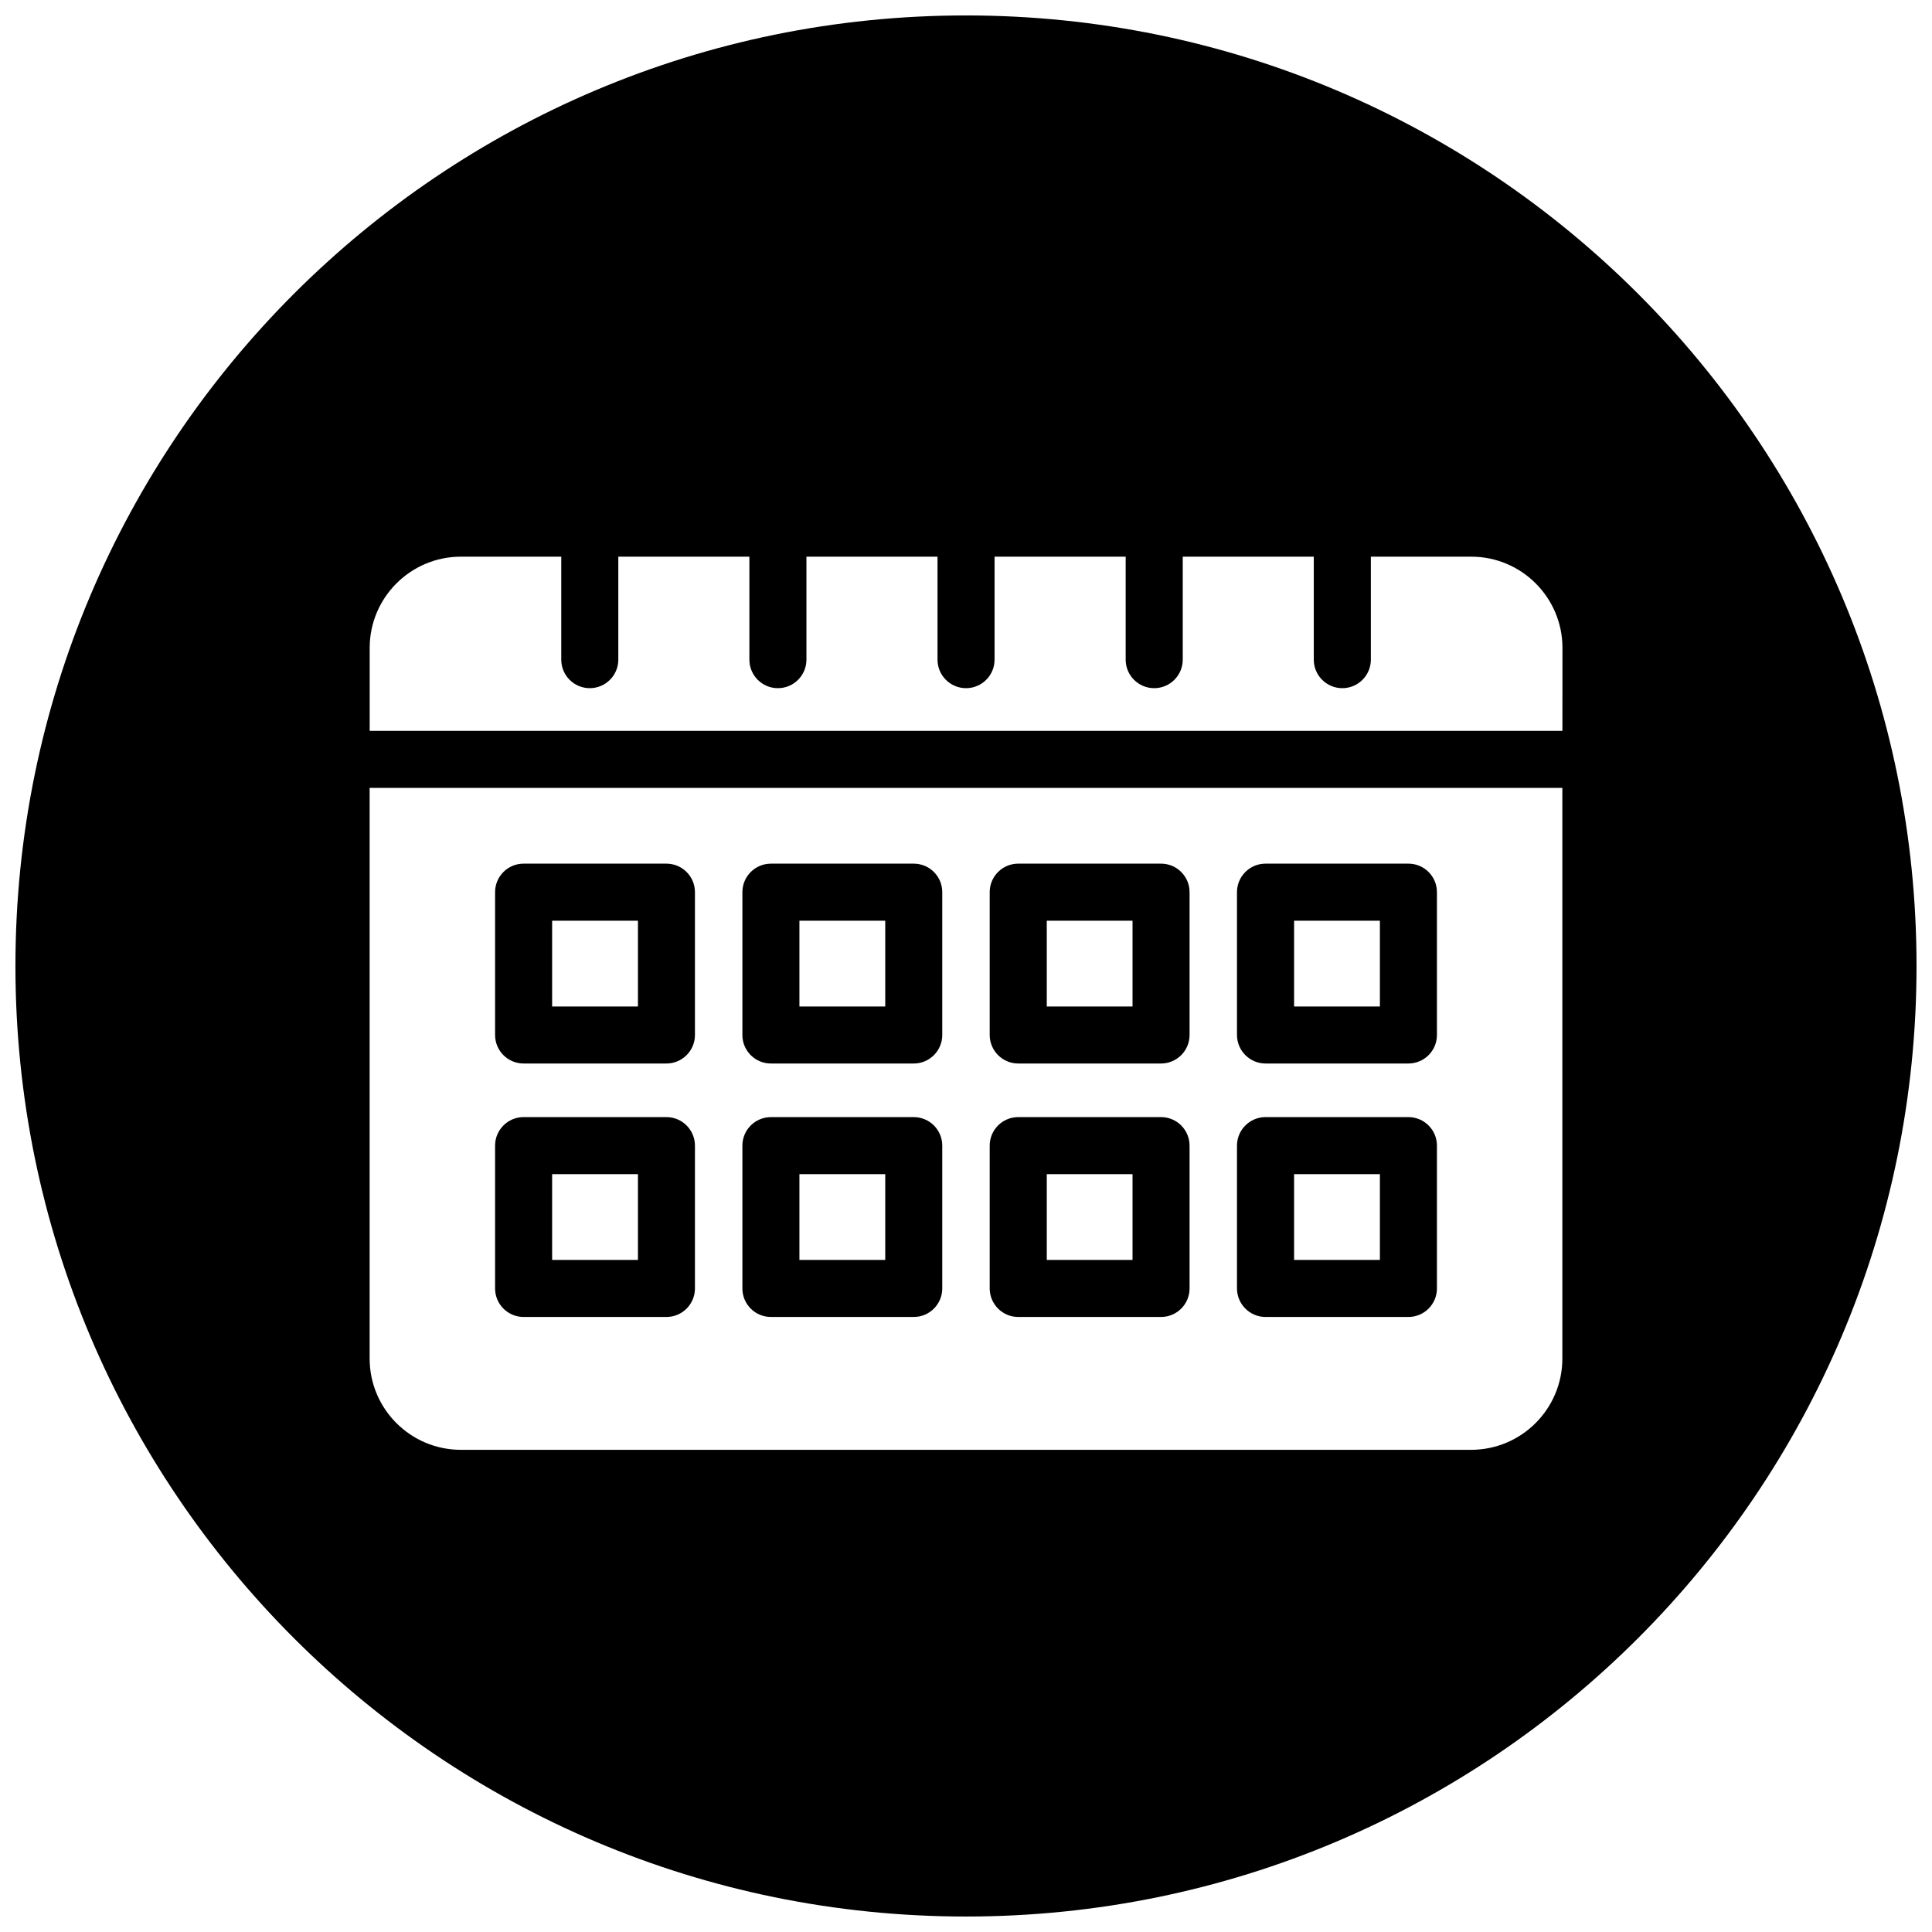 <?xml version="1.0" encoding="UTF-8"?>
<!-- Uploaded to: SVG Repo, www.svgrepo.com, Generator: SVG Repo Mixer Tools -->
<svg width="800px" height="800px" version="1.1" viewBox="144 144 512 512" xmlns="http://www.w3.org/2000/svg">
 <defs>
  <clipPath id="a">
   <path d="m148.09 148.09h503.81v503.81h-503.81z"/>
  </clipPath>
 </defs>
 <path d="m348.3 493.01h37.848c4.18 0 7.559-3.387 7.559-7.559v-37.848c0-4.172-3.379-7.559-7.559-7.559l-37.848 0.004c-4.18 0-7.559 3.387-7.559 7.559v37.848c-0.008 4.168 3.379 7.555 7.559 7.555zm7.555-37.848h22.742v22.734h-22.742z"/>
 <path d="m413.84 425.84h37.848c4.172 0 7.559-3.387 7.559-7.559v-37.848c0-4.18-3.387-7.559-7.559-7.559h-37.848c-4.172 0-7.559 3.379-7.559 7.559v37.848c0.012 4.172 3.391 7.559 7.559 7.559zm7.566-37.84h22.727v22.734h-22.727z"/>
 <path d="m413.84 493.01h37.848c4.172 0 7.559-3.387 7.559-7.559v-37.848c0-4.172-3.387-7.559-7.559-7.559h-37.848c-4.172 0-7.559 3.387-7.559 7.559v37.848c0.012 4.172 3.391 7.559 7.559 7.559zm7.566-37.848h22.727v22.734h-22.727z"/>
 <path d="m479.38 493.01h37.863c4.172 0 7.559-3.387 7.559-7.559v-37.848c0-4.172-3.387-7.559-7.559-7.559h-37.863c-4.172 0-7.566 3.387-7.566 7.559v37.848c0.012 4.172 3.398 7.559 7.566 7.559zm7.566-37.848h22.742v22.734h-22.742z"/>
 <path d="m479.38 425.84h37.863c4.172 0 7.559-3.387 7.559-7.559v-37.848c0-4.18-3.387-7.559-7.559-7.559h-37.863c-4.172 0-7.566 3.379-7.566 7.559v37.848c0.012 4.172 3.398 7.559 7.566 7.559zm7.566-37.84h22.742v22.734h-22.742z"/>
 <path d="m348.3 425.84h37.848c4.18 0 7.559-3.387 7.559-7.559v-37.848c0-4.18-3.379-7.559-7.559-7.559l-37.848 0.004c-4.18 0-7.559 3.379-7.559 7.559v37.848c-0.008 4.168 3.379 7.555 7.559 7.555zm7.555-37.84h22.742v22.734h-22.742z"/>
 <g clip-path="url(#a)">
  <path d="m400 148.09c-139.12 0-251.91 112.79-251.91 251.91 0 139.11 112.79 251.9 251.91 251.9s251.9-112.79 251.9-251.9c0-139.12-112.78-251.91-251.9-251.91zm158.04 355.95c0 13.332-10.844 24.176-24.176 24.176h-267.73c-13.332 0-24.176-10.844-24.176-24.176v-151.24h316.08zm0-166.36h-316.07v-21.98c0-13.332 10.844-24.176 24.176-24.176h26.594v27.289c0 4.18 3.379 7.559 7.559 7.559 4.18 0 7.559-3.387 7.559-7.559v-27.289h34.738v27.289c0 4.18 3.379 7.559 7.559 7.559 4.18 0 7.559-3.387 7.559-7.559v-27.289h34.738v27.289c0 4.18 3.379 7.559 7.559 7.559 4.18 0 7.559-3.387 7.559-7.559v-27.289h34.746v27.289c0 4.18 3.387 7.559 7.559 7.559 4.172 0 7.566-3.387 7.566-7.559v-27.289h34.723v27.289c0 4.18 3.394 7.559 7.566 7.559s7.559-3.387 7.559-7.559v-27.289h26.602c13.34 0 24.176 10.844 24.176 24.176l-0.012 21.98z"/>
 </g>
 <path d="m282.76 425.84h37.848c4.18 0 7.559-3.387 7.559-7.559v-37.848c0-4.18-3.387-7.559-7.559-7.559h-37.848c-4.18 0-7.559 3.379-7.559 7.559v37.848c0 4.172 3.383 7.559 7.559 7.559zm7.559-37.84h22.742v22.734h-22.742z"/>
 <path d="m282.76 493.01h37.848c4.18 0 7.559-3.387 7.559-7.559v-37.848c0-4.172-3.387-7.559-7.559-7.559h-37.848c-4.18 0-7.559 3.387-7.559 7.559v37.848c0 4.172 3.383 7.559 7.559 7.559zm7.559-37.848h22.742v22.734h-22.742z"/>
</svg>